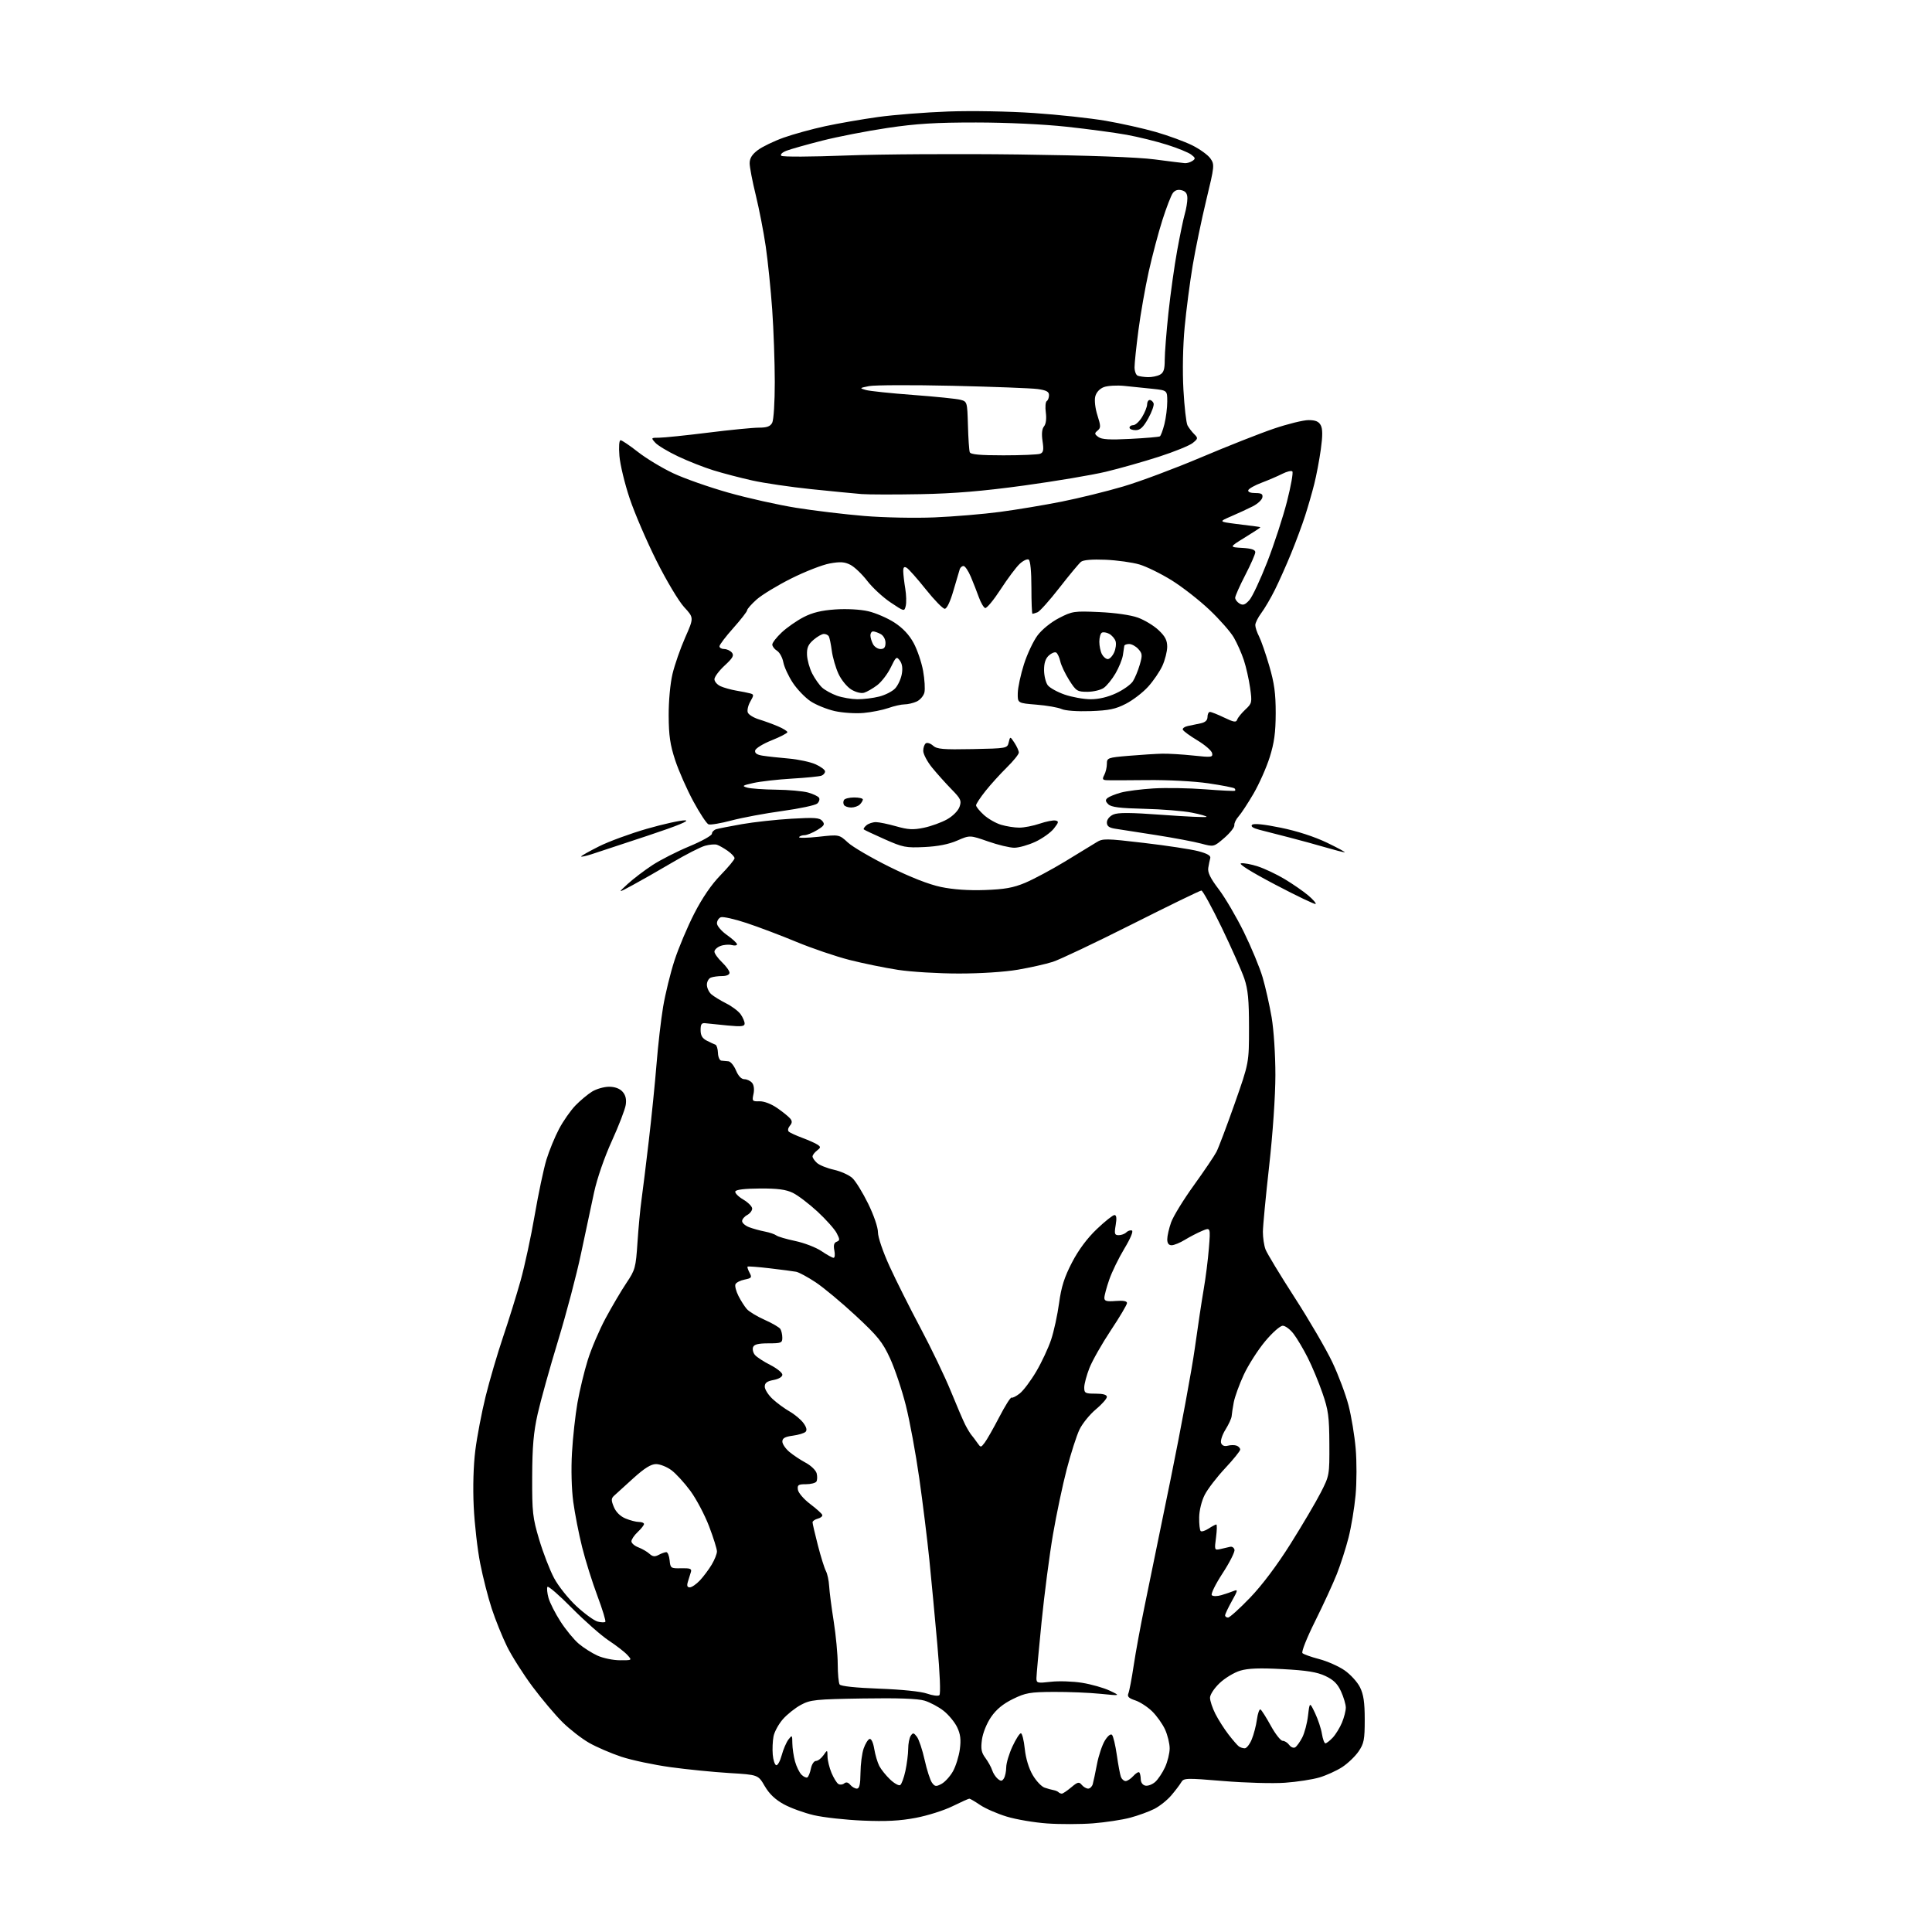 <?xml version="1.0" encoding="UTF-8" standalone="no"?>
<svg 
  version="1.1" 
  xmlns="http://www.w3.org/2000/svg" 
  xmlns:xlink="http://www.w3.org/1999/xlink" 
  xmlns:svg="http://www.w3.org/2000/svg"
  xmlns:rdf="http://www.w3.org/1999/02/22-rdf-syntax-ns#"
  xmlns:cc="http://creativecommons.org/ns#"
  xmlns:dc="http://purl.org/dc/elements/1.1/"
  viewBox="0 0 768 768"
  width="768"
  height="768"
>
<style>svg {background-color: white; }</style>"
<path stroke="none" fill="black" fill-rule="evenodd" d="M434.50,724.81C429.55,725.19 421.34,725.21 416.26,724.85C411.17,724.49 403.94,723.27 400.18,722.12C396.43,720.98 391.68,718.91 389.63,717.52C387.59,716.14 385.65,715.00 385.33,715.00C385.01,715.00 381.99,716.35 378.62,718.01C375.26,719.67 368.68,721.75 364.00,722.63C357.75,723.82 352.18,724.11 343.00,723.72C336.12,723.43 327.35,722.46 323.50,721.56C319.65,720.66 314.27,718.71 311.55,717.21C308.17,715.36 305.78,713.08 303.99,710.00C301.37,705.50 301.37,705.50 289.94,704.81C283.65,704.43 273.10,703.38 266.50,702.47C259.90,701.56 251.12,699.70 247.00,698.34C242.88,696.97 237.10,694.48 234.18,692.81C231.25,691.14 226.51,687.46 223.64,684.63C220.78,681.81 215.41,675.45 211.71,670.50C208.02,665.55 203.45,658.35 201.55,654.50C199.66,650.65 196.93,643.90 195.49,639.50C194.04,635.10 191.97,627.00 190.89,621.50C189.80,616.00 188.64,605.84 188.31,598.91C187.94,591.14 188.19,582.57 188.95,576.51C189.63,571.12 191.47,561.48 193.04,555.10C194.62,548.72 197.73,538.12 199.95,531.55C202.18,524.98 205.32,514.86 206.95,509.05C208.57,503.25 211.10,491.52 212.56,483.00C214.03,474.48 216.12,464.57 217.21,461.00C218.30,457.43 220.56,451.92 222.23,448.77C223.89,445.62 226.84,441.41 228.78,439.41C230.72,437.42 233.70,434.94 235.40,433.90C237.11,432.86 240.12,432.01 242.10,432.00C244.40,432.00 246.33,432.70 247.46,433.96C248.68,435.31 249.08,436.93 248.74,439.21C248.47,441.02 245.99,447.45 243.24,453.50C240.27,460.01 237.38,468.37 236.15,474.00C235.01,479.23 232.67,490.22 230.94,498.44C229.22,506.65 225.12,522.18 221.84,532.94C218.56,543.70 214.92,556.77 213.74,562.00C212.09,569.37 211.60,574.97 211.55,587.00C211.50,601.21 211.74,603.29 214.33,612.00C215.89,617.23 218.55,624.11 220.24,627.29C221.95,630.51 225.94,635.51 229.21,638.54C232.45,641.53 236.22,644.27 237.60,644.61C238.97,644.96 240.33,645.00 240.62,644.71C240.91,644.42 239.49,639.75 237.46,634.34C235.43,628.93 232.70,620.23 231.40,615.00C230.09,609.77 228.51,601.67 227.88,597.00C227.20,591.98 226.99,584.00 227.37,577.50C227.71,571.45 228.70,562.51 229.55,557.63C230.41,552.75 232.25,545.10 233.65,540.63C235.04,536.16 238.24,528.67 240.75,524.00C243.27,519.33 246.98,513.02 249.01,510.00C252.50,504.81 252.74,503.91 253.40,494.00C253.78,488.23 254.50,480.57 255.00,477.00C255.50,473.43 256.81,462.85 257.90,453.50C259.00,444.15 260.39,430.43 260.98,423.00C261.57,415.57 262.75,405.33 263.60,400.22C264.46,395.12 266.48,386.84 268.11,381.82C269.74,376.80 273.29,368.38 276.00,363.10C279.22,356.84 282.86,351.53 286.47,347.84C289.51,344.72 292.00,341.72 292.00,341.16C292.00,340.59 290.76,339.27 289.25,338.21C287.74,337.15 285.82,336.07 285.00,335.80C284.18,335.53 282.05,335.71 280.28,336.20C278.50,336.68 272.65,339.67 267.28,342.84C261.90,346.01 254.80,350.06 251.50,351.84C245.50,355.07 245.50,355.07 249.50,351.40C251.70,349.38 256.11,346.02 259.30,343.93C262.49,341.84 269.13,338.46 274.05,336.42C278.97,334.38 283.00,332.13 283.00,331.42C283.00,330.72 283.79,329.90 284.75,329.61C285.71,329.33 290.32,328.42 295.00,327.60C299.68,326.78 308.47,325.82 314.55,325.46C323.87,324.91 325.80,325.05 326.89,326.36C327.99,327.69 327.69,328.22 324.84,329.96C323.00,331.08 320.74,331.99 319.81,332.00C318.88,332.00 317.91,332.34 317.65,332.76C317.39,333.18 320.86,333.12 325.37,332.63C333.57,331.72 333.57,331.72 337.04,334.91C338.94,336.67 346.38,341.01 353.56,344.57C362.01,348.75 369.24,351.58 374.06,352.59C378.90,353.60 384.99,354.03 391.50,353.80C399.37,353.52 402.78,352.91 407.50,350.94C410.80,349.55 417.94,345.74 423.36,342.46C428.78,339.18 434.41,335.75 435.86,334.83C438.33,333.27 439.53,333.28 454.80,335.08C463.77,336.13 473.44,337.60 476.30,338.35C479.88,339.28 481.38,340.15 481.10,341.10C480.88,341.87 480.52,343.62 480.30,345.00C480.01,346.81 481.16,349.16 484.47,353.50C486.98,356.80 491.47,364.45 494.45,370.50C497.42,376.55 500.78,384.65 501.91,388.50C503.04,392.35 504.65,399.50 505.49,404.38C506.35,409.48 506.99,419.28 506.99,427.38C506.98,435.68 505.96,450.57 504.51,463.50C503.15,475.60 502.03,487.38 502.02,489.68C502.01,491.99 502.48,495.14 503.07,496.68C503.66,498.23 508.88,506.86 514.68,515.85C520.48,524.84 527.20,536.38 529.62,541.49C532.05,546.61 534.94,554.33 536.06,558.65C537.18,562.97 538.46,570.69 538.90,575.81C539.35,580.93 539.33,589.29 538.86,594.38C538.39,599.47 537.13,607.06 536.06,611.25C534.99,615.45 532.90,621.94 531.42,625.69C529.94,629.43 526.07,637.85 522.81,644.39C519.48,651.07 517.26,656.66 517.74,657.14C518.22,657.62 521.21,658.68 524.39,659.51C527.56,660.34 532.09,662.34 534.45,663.96C536.80,665.58 539.58,668.62 540.61,670.70C542.04,673.58 542.50,676.69 542.50,683.57C542.50,691.57 542.21,693.07 540.04,696.24C538.69,698.21 535.76,701.00 533.54,702.45C531.32,703.89 527.25,705.74 524.50,706.56C521.75,707.38 515.58,708.33 510.80,708.67C506.01,709.01 495.01,708.71 486.35,707.99C471.42,706.75 470.55,706.78 469.55,708.50C468.97,709.49 467.19,711.84 465.59,713.71C464.00,715.59 460.97,717.99 458.88,719.06C456.78,720.13 452.46,721.71 449.28,722.56C446.10,723.41 439.45,724.42 434.50,724.81zM422.09,713.00C422.51,713.00 424.18,711.88 425.81,710.51C428.39,708.34 428.93,708.21 430.01,709.51C430.69,710.33 431.83,711.00 432.56,711.00C433.28,711.00 434.09,710.21 434.38,709.25C434.66,708.29 435.41,704.72 436.06,701.32C436.70,697.93 438.11,693.71 439.18,691.94C440.35,690.03 441.50,689.10 442.04,689.64C442.54,690.14 443.39,693.73 443.95,697.63C444.50,701.52 445.24,705.45 445.58,706.36C445.93,707.26 446.77,708.00 447.45,708.00C448.13,708.00 449.51,707.10 450.51,705.99C451.50,704.89 452.57,704.24 452.88,704.55C453.19,704.85 453.45,706.09 453.47,707.29C453.49,708.58 454.24,709.61 455.32,709.82C456.33,710.02 458.08,709.35 459.22,708.34C460.35,707.33 462.11,704.70 463.12,702.50C464.13,700.30 464.96,696.92 464.96,695.00C464.96,693.08 464.13,689.70 463.13,687.50C462.12,685.30 459.81,682.05 457.98,680.27C456.16,678.50 453.14,676.54 451.26,675.92C448.68,675.07 448.03,674.41 448.55,673.15C448.93,672.24 449.89,667.23 450.67,662.00C451.45,656.77 453.40,646.20 454.99,638.50C456.58,630.80 461.24,608.08 465.34,588.00C469.43,567.92 473.76,544.52 474.95,536.00C476.13,527.48 477.73,516.90 478.49,512.50C479.26,508.10 480.19,500.76 480.55,496.19C481.22,487.88 481.22,487.88 477.86,489.29C476.01,490.07 472.93,491.67 471.00,492.85C469.07,494.03 466.71,494.99 465.75,495.00C464.57,495.00 464.00,494.22 464.00,492.63C464.00,491.32 464.69,488.30 465.53,485.92C466.37,483.54 470.43,476.92 474.55,471.21C478.66,465.50 482.72,459.50 483.56,457.88C484.40,456.25 487.66,447.63 490.80,438.71C496.50,422.50 496.50,422.50 496.50,408.50C496.50,397.48 496.10,393.33 494.64,389.00C493.61,385.98 489.57,376.86 485.66,368.75C481.74,360.64 478.10,354.00 477.57,354.00C477.04,354.00 464.65,360.02 450.05,367.38C435.45,374.73 421.25,381.47 418.50,382.35C415.75,383.23 409.50,384.63 404.62,385.47C399.40,386.37 389.71,387.00 381.12,386.99C373.08,386.99 362.23,386.34 357.00,385.54C351.77,384.74 343.07,382.96 337.65,381.58C332.24,380.20 322.79,376.98 316.65,374.44C310.52,371.89 301.58,368.51 296.79,366.92C292.01,365.33 287.39,364.30 286.54,364.62C285.70,364.95 285.00,366.04 285.00,367.04C285.00,368.05 286.79,370.14 288.98,371.69C291.17,373.23 292.97,374.89 292.98,375.37C292.99,375.84 292.05,375.99 290.89,375.68C289.73,375.38 287.71,375.54 286.39,376.04C285.08,376.54 284.00,377.55 284.00,378.29C284.00,379.02 285.35,380.92 287.00,382.50C288.65,384.08 290.00,385.96 290.00,386.69C290.00,387.47 288.82,388.00 287.08,388.00C285.48,388.00 283.45,388.27 282.58,388.61C281.71,388.94 281.00,390.22 281.00,391.45C281.00,392.68 281.79,394.38 282.75,395.23C283.71,396.07 286.38,397.71 288.68,398.87C290.99,400.03 293.57,401.98 294.43,403.21C295.30,404.44 296.00,406.09 296.00,406.87C296.00,408.02 294.72,408.17 289.25,407.65C285.54,407.30 281.60,406.90 280.50,406.76C278.89,406.55 278.50,407.08 278.50,409.47C278.50,411.64 279.18,412.78 281.00,413.70C282.38,414.40 283.90,415.11 284.40,415.28C284.89,415.46 285.34,416.93 285.40,418.55C285.45,420.17 286.06,421.56 286.75,421.62C287.44,421.69 288.70,421.81 289.55,421.88C290.40,421.94 291.76,423.58 292.56,425.50C293.49,427.73 294.71,429.00 295.89,429.00C296.92,429.00 298.30,429.66 298.97,430.46C299.70,431.34 299.92,433.10 299.52,434.89C298.91,437.70 299.05,437.86 301.91,437.78C303.72,437.73 306.58,438.82 308.96,440.47C311.15,441.99 313.47,443.86 314.10,444.62C314.97,445.66 314.93,446.38 313.96,447.54C313.22,448.45 313.06,449.41 313.59,449.88C314.09,450.31 316.52,451.42 319.00,452.34C321.48,453.27 324.18,454.47 325.00,455.03C326.31,455.91 326.28,456.21 324.75,457.38C323.79,458.12 323.00,459.16 323.00,459.71C323.00,460.25 323.79,461.41 324.77,462.29C325.74,463.17 328.77,464.39 331.52,465.00C334.26,465.62 337.55,467.11 338.84,468.31C340.13,469.51 342.95,474.08 345.09,478.45C347.34,483.02 349.00,487.87 349.00,489.85C349.00,491.81 350.98,497.62 353.62,503.39C356.16,508.95 361.71,520.02 365.96,528.00C370.21,535.98 375.61,547.23 377.96,553.00C380.31,558.77 382.90,564.81 383.72,566.41C384.54,568.00 385.63,569.80 386.14,570.41C386.65,571.01 387.70,572.40 388.47,573.50C389.88,575.50 389.88,575.50 391.42,573.50C392.27,572.40 394.88,567.82 397.21,563.33C399.54,558.83 401.74,555.34 402.11,555.57C402.47,555.79 403.94,555.05 405.38,553.92C406.82,552.78 409.77,548.85 411.93,545.18C414.09,541.51 416.76,535.80 417.85,532.50C418.95,529.20 420.37,522.67 421.00,518.00C421.89,511.50 423.10,507.70 426.14,501.84C428.74,496.84 432.16,492.24 435.99,488.59C439.21,485.52 442.37,483.00 443.01,483.00C443.82,483.00 443.97,484.24 443.50,487.00C442.91,490.49 443.06,491.00 444.71,491.00C445.75,491.00 447.10,490.50 447.71,489.89C448.32,489.28 449.33,488.94 449.94,489.15C450.61,489.37 449.39,492.30 446.95,496.34C444.69,500.09 441.97,505.67 440.92,508.74C439.86,511.80 439.00,515.03 439.00,515.91C439.00,517.20 439.89,517.44 443.50,517.16C446.50,516.92 448.00,517.19 448.00,517.98C448.00,518.63 445.11,523.51 441.57,528.83C438.04,534.15 434.22,540.88 433.07,543.79C431.93,546.69 431.00,550.18 431.00,551.54C431.00,553.79 431.38,554.00 435.50,554.00C438.50,554.00 440.00,554.43 440.00,555.29C440.00,556.00 438.02,558.23 435.61,560.25C433.19,562.27 430.28,565.86 429.13,568.23C427.98,570.60 425.70,577.71 424.05,584.02C422.40,590.33 419.94,602.02 418.57,610.00C417.20,617.98 415.16,633.61 414.04,644.75C412.92,655.89 412.00,665.94 412.00,667.10C412.00,669.06 412.37,669.15 417.75,668.53C420.91,668.17 426.49,668.35 430.15,668.94C433.80,669.53 438.75,670.93 441.15,672.07C445.50,674.13 445.50,674.13 437.50,673.32C433.10,672.87 424.73,672.53 418.90,672.56C409.42,672.61 407.71,672.91 402.65,675.38C398.74,677.30 396.06,679.50 393.98,682.52C392.25,685.04 390.71,688.85 390.34,691.51C389.84,695.22 390.10,696.65 391.72,698.83C392.82,700.32 394.02,702.50 394.40,703.68C394.77,704.86 395.77,706.39 396.61,707.10C397.87,708.14 398.32,708.11 399.06,706.94C399.56,706.15 399.98,704.15 399.99,702.50C400.01,700.85 401.12,697.14 402.46,694.25C403.81,691.36 405.31,689.00 405.81,689.00C406.31,689.00 407.01,691.77 407.36,695.17C407.76,698.98 408.96,702.96 410.51,705.60C411.88,707.95 414.02,710.21 415.25,710.62C416.49,711.04 418.10,711.48 418.84,711.61C419.58,711.74 420.44,712.11 420.76,712.42C421.07,712.74 421.67,713.00 422.09,713.00zM340.62,711.00C341.64,711.00 342.01,709.36 342.06,704.75C342.09,701.31 342.65,696.96 343.31,695.08C343.96,693.19 345.02,691.48 345.65,691.27C346.34,691.05 347.10,692.64 347.52,695.20C347.91,697.56 348.82,700.62 349.53,702.00C350.24,703.38 352.18,705.79 353.83,707.36C355.48,708.93 357.29,709.94 357.84,709.60C358.39,709.26 359.32,706.71 359.92,703.94C360.51,701.17 361.01,697.24 361.02,695.20C361.02,693.17 361.48,690.83 362.03,690.00C362.91,688.70 363.23,688.75 364.48,690.39C365.28,691.43 366.66,695.56 367.55,699.56C368.44,703.57 369.76,707.66 370.48,708.65C371.63,710.22 372.11,710.28 374.27,709.12C375.63,708.39 377.67,706.15 378.81,704.13C379.94,702.11 381.17,698.17 381.55,695.36C382.06,691.52 381.80,689.37 380.49,686.62C379.54,684.62 377.13,681.69 375.13,680.10C373.13,678.52 369.70,676.69 367.50,676.03C364.79,675.22 356.90,674.95 343.00,675.17C324.17,675.47 322.17,675.68 318.41,677.69C316.15,678.90 312.91,681.47 311.20,683.42C309.50,685.37 307.82,688.45 307.48,690.27C307.13,692.10 307.00,695.33 307.18,697.47C307.35,699.60 307.97,701.50 308.54,701.69C309.11,701.87 310.10,700.11 310.73,697.76C311.36,695.42 312.57,692.60 313.41,691.50C314.87,689.59 314.94,689.65 314.97,693.00C314.99,694.92 315.48,698.17 316.04,700.22C316.61,702.26 317.77,704.63 318.62,705.48C319.47,706.32 320.52,706.80 320.95,706.53C321.39,706.26 322.01,704.68 322.35,703.02C322.68,701.36 323.58,700.00 324.35,700.00C325.12,700.00 326.46,698.99 327.33,697.75C328.90,695.50 328.90,695.50 328.95,698.28C328.98,699.81 329.69,702.72 330.54,704.75C331.39,706.77 332.61,708.76 333.26,709.16C333.90,709.56 334.95,709.46 335.58,708.93C336.34,708.30 337.16,708.49 337.99,709.49C338.68,710.32 339.86,711.00 340.62,711.00zM494.80,694.98C495.52,694.99 496.76,693.42 497.57,691.48C498.38,689.54 499.32,685.95 499.65,683.50C499.99,681.05 500.63,679.27 501.08,679.55C501.53,679.83 503.37,682.74 505.18,686.03C506.98,689.31 509.10,692.00 509.87,692.00C510.65,692.00 511.82,692.74 512.49,693.65C513.15,694.56 514.22,694.98 514.86,694.59C515.49,694.20 516.76,692.44 517.66,690.69C518.57,688.93 519.61,685.02 519.96,682.00C520.61,676.50 520.61,676.50 522.76,681.00C523.93,683.48 525.17,687.19 525.49,689.25C525.82,691.31 526.44,693.00 526.87,693.00C527.30,693.00 528.61,691.98 529.78,690.74C530.95,689.49 532.60,686.81 533.45,684.77C534.30,682.73 534.99,680.04 534.98,678.78C534.97,677.53 534.12,674.65 533.09,672.39C531.70,669.33 530.12,667.77 526.86,666.23C523.55,664.67 519.48,664.01 509.92,663.50C500.75,663.00 496.16,663.17 492.99,664.12C490.60,664.84 486.92,667.06 484.82,669.06C482.66,671.11 481.00,673.64 481.00,674.89C481.00,676.09 481.96,678.97 483.13,681.29C484.31,683.61 486.66,687.30 488.36,689.50C490.06,691.70 491.91,693.83 492.47,694.23C493.04,694.64 494.09,694.98 494.80,694.98zM373.41,673.86C373.96,673.39 373.64,665.35 372.61,653.79C371.67,643.18 370.23,627.98 369.43,620.00C368.62,612.02 366.82,597.47 365.43,587.66C364.04,577.85 361.63,564.77 360.07,558.60C358.51,552.42 355.68,544.01 353.79,539.91C350.81,533.47 348.95,531.16 340.14,522.98C334.53,517.77 327.36,511.80 324.22,509.72C321.07,507.64 317.60,505.77 316.50,505.55C315.40,505.34 310.68,504.72 306.00,504.17C301.32,503.62 297.35,503.32 297.17,503.50C296.99,503.68 297.34,504.77 297.96,505.93C298.98,507.82 298.78,508.09 295.96,508.66C294.24,509.00 292.61,509.85 292.34,510.55C292.07,511.25 292.62,513.32 293.55,515.16C294.48,517.00 295.97,519.34 296.87,520.37C297.77,521.39 300.96,523.32 303.97,524.66C306.97,525.99 309.78,527.63 310.20,528.29C310.62,528.96 310.98,530.51 310.98,531.75C311.00,533.81 310.54,534.00 305.47,534.00C301.45,534.00 299.78,534.41 299.36,535.51C299.04,536.34 299.36,537.73 300.08,538.59C300.79,539.45 303.54,541.25 306.19,542.59C308.83,543.94 311.00,545.68 311.00,546.47C311.00,547.32 309.57,548.18 307.50,548.57C304.89,549.05 304.00,549.73 304.00,551.21C304.00,552.30 305.39,554.50 307.09,556.09C308.79,557.68 311.83,559.91 313.84,561.06C315.85,562.20 318.34,564.27 319.36,565.66C320.59,567.32 320.89,568.51 320.23,569.17C319.69,569.71 317.39,570.41 315.12,570.71C312.04,571.12 311.00,571.71 311.00,573.04C311.00,574.02 312.26,575.87 313.80,577.16C315.33,578.45 318.28,580.40 320.34,581.50C322.40,582.60 324.33,584.49 324.64,585.69C324.94,586.90 324.89,588.36 324.54,588.94C324.18,589.52 322.30,590.00 320.37,590.00C317.32,590.00 316.90,590.29 317.18,592.21C317.36,593.42 319.52,595.94 322.00,597.82C324.48,599.69 326.66,601.66 326.86,602.18C327.05,602.70 326.26,603.38 325.11,603.68C323.95,603.99 323.00,604.64 323.00,605.14C323.00,605.64 323.95,609.75 325.12,614.28C326.28,618.80 327.72,623.40 328.31,624.50C328.89,625.60 329.48,628.30 329.60,630.50C329.72,632.70 330.54,639.00 331.41,644.50C332.28,650.00 333.00,657.65 333.01,661.50C333.02,665.35 333.36,669.00 333.77,669.61C334.22,670.29 340.22,670.93 349.50,671.27C358.48,671.60 366.11,672.39 368.50,673.23C370.70,674.01 372.91,674.29 373.41,673.86zM246.40,659.98C251.31,660.00 251.31,660.00 249.40,657.89C248.36,656.73 245.03,654.15 242.00,652.15C238.97,650.15 232.38,644.33 227.33,639.22C222.29,634.11 217.92,630.32 217.62,630.80C217.32,631.29 217.51,633.27 218.04,635.20C218.58,637.13 220.73,641.37 222.83,644.62C224.93,647.87 228.19,651.83 230.08,653.42C231.96,655.01 235.30,657.13 237.50,658.13C239.70,659.14 243.71,659.97 246.40,659.98zM488.17,643.00C488.82,643.00 492.75,639.45 496.92,635.12C501.69,630.16 507.65,622.23 513.00,613.72C517.67,606.28 523.08,597.12 525.00,593.36C528.46,586.60 528.50,586.40 528.44,574.02C528.39,563.10 528.04,560.50 525.68,553.71C524.20,549.42 521.58,543.12 519.85,539.71C518.13,536.29 515.60,532.04 514.24,530.25C512.88,528.46 510.93,527.00 509.92,527.00C508.88,527.00 505.80,529.72 502.86,533.25C500.00,536.69 496.20,542.65 494.41,546.50C492.63,550.35 490.85,555.27 490.44,557.43C490.04,559.59 489.66,562.07 489.60,562.93C489.55,563.79 488.44,566.20 487.15,568.28C485.86,570.35 485.08,572.77 485.41,573.64C485.81,574.67 486.76,575.04 488.11,574.68C489.25,574.38 490.82,574.38 491.60,574.68C492.37,574.97 493.00,575.67 493.00,576.23C493.00,576.79 490.30,580.13 487.00,583.66C483.71,587.18 480.05,591.94 478.89,594.23C477.66,596.64 476.73,600.40 476.69,603.17C476.65,605.80 476.92,608.25 477.28,608.61C477.64,608.97 479.06,608.53 480.43,607.64C481.81,606.74 483.19,606.00 483.50,606.00C483.81,606.00 483.76,608.32 483.39,611.14C482.72,616.19 482.75,616.28 485.10,615.78C486.42,615.50 488.15,615.10 488.94,614.89C489.73,614.67 490.54,615.20 490.73,616.06C490.92,616.92 488.78,621.15 485.97,625.45C483.14,629.79 481.25,633.65 481.72,634.12C482.20,634.60 483.90,634.59 485.54,634.09C487.17,633.61 489.37,632.86 490.43,632.43C492.16,631.73 492.08,632.17 489.68,636.45C488.21,639.09 487.00,641.65 487.00,642.13C487.00,642.61 487.53,643.00 488.17,643.00zM274.20,631.00C274.98,631.00 276.79,629.76 278.21,628.25C279.63,626.74 281.74,623.92 282.89,622.00C284.05,620.08 284.99,617.70 285.00,616.72C285.00,615.74 283.59,611.24 281.87,606.72C280.14,602.20 276.80,595.87 274.44,592.66C272.08,589.45 268.68,585.74 266.88,584.41C265.08,583.08 262.34,582.00 260.80,582.00C258.78,582.00 256.21,583.60 251.74,587.64C248.31,590.74 244.87,593.86 244.10,594.58C242.93,595.66 242.91,596.38 244.02,599.06C244.85,601.06 246.57,602.76 248.64,603.62C250.45,604.38 252.85,605.00 253.97,605.00C255.09,605.00 256.00,605.37 256.00,605.83C256.00,606.28 254.88,607.71 253.50,609.00C252.12,610.29 251.00,611.96 251.00,612.70C251.00,613.44 252.24,614.52 253.75,615.09C255.26,615.67 257.25,616.82 258.16,617.65C259.45,618.81 260.30,618.91 261.85,618.08C262.96,617.49 264.32,617.00 264.87,617.00C265.42,617.00 266.01,618.46 266.19,620.25C266.49,623.38 266.65,623.50 270.83,623.41C274.35,623.33 275.06,623.61 274.64,624.91C274.36,625.78 273.82,627.51 273.45,628.75C272.96,630.35 273.18,631.00 274.20,631.00zM331.36,500.00C331.85,500.00 331.99,498.69 331.67,497.09C331.26,495.03 331.52,494.01 332.58,493.61C333.90,493.10 333.90,492.70 332.59,490.18C331.78,488.61 328.35,484.77 324.98,481.64C321.60,478.52 317.19,475.16 315.17,474.18C312.42,472.85 309.15,472.41 302.09,472.45C296.04,472.48 292.54,472.90 292.29,473.63C292.09,474.25 293.51,475.69 295.46,476.84C297.41,477.99 299.00,479.61 299.00,480.43C299.00,481.26 298.10,482.41 297.00,483.00C295.90,483.59 295.00,484.67 295.00,485.41C295.00,486.15 296.24,487.23 297.75,487.82C299.26,488.40 302.07,489.18 304.00,489.55C305.93,489.93 307.98,490.62 308.58,491.09C309.17,491.57 312.58,492.57 316.14,493.32C319.71,494.07 324.40,495.88 326.55,497.34C328.70,498.80 330.87,500.00 331.36,500.00zM522.99,359.34C522.72,359.61 515.52,356.17 507.00,351.69C497.49,346.70 492.21,343.41 493.33,343.19C494.34,342.99 497.36,343.54 500.04,344.42C502.72,345.29 507.52,347.57 510.71,349.48C513.89,351.39 518.07,354.28 519.99,355.90C521.92,357.52 523.26,359.07 522.99,359.34zM235.25,339.54C232.91,340.29 231.00,340.71 231.00,340.46C231.00,340.22 234.17,338.43 238.05,336.48C241.93,334.52 250.51,331.37 257.13,329.46C263.75,327.56 270.59,326.05 272.33,326.10C274.43,326.17 269.45,328.22 257.50,332.19C247.60,335.48 237.59,338.79 235.25,339.54zM534.50,338.80C533.95,338.79 530.58,337.92 527.00,336.87C523.42,335.82 516.90,334.04 512.50,332.90C508.10,331.77 502.76,330.39 500.62,329.85C498.10,329.20 497.09,328.51 497.72,327.88C498.36,327.24 502.33,327.64 509.08,329.02C515.59,330.34 522.46,332.57 527.49,334.98C531.89,337.10 535.05,338.82 534.50,338.80zM367.50,336.71C360.10,337.07 358.91,336.83 351.64,333.60C347.32,331.68 343.59,329.93 343.37,329.70C343.14,329.47 343.63,328.72 344.45,328.04C345.28,327.35 346.98,326.80 348.23,326.81C349.48,326.82 353.10,327.58 356.28,328.48C361.01,329.82 363.03,329.93 367.28,329.04C370.15,328.44 374.29,326.93 376.48,325.70C378.78,324.41 380.88,322.29 381.43,320.72C382.29,318.28 381.95,317.54 378.24,313.75C375.95,311.41 372.49,307.54 370.54,305.16C368.59,302.77 367.00,299.75 367.00,298.46C367.00,297.17 367.48,295.82 368.06,295.46C368.65,295.10 369.94,295.54 370.92,296.43C372.44,297.80 374.92,298.01 386.57,297.78C400.29,297.50 400.42,297.48 400.98,295.08C401.55,292.67 401.55,292.67 403.28,295.30C404.22,296.75 405.00,298.48 405.00,299.15C405.00,299.83 402.86,302.48 400.25,305.05C397.64,307.62 393.81,311.84 391.75,314.43C389.69,317.02 388.00,319.58 388.00,320.12C388.00,320.67 389.38,322.38 391.07,323.92C392.76,325.46 395.85,327.24 397.94,327.86C400.03,328.49 403.29,329.00 405.19,329.00C407.09,329.00 410.73,328.29 413.28,327.42C415.83,326.55 418.66,325.99 419.56,326.17C420.97,326.45 420.88,326.89 418.92,329.38C417.68,330.96 414.37,333.31 411.58,334.62C408.79,335.92 405.03,336.98 403.23,336.99C401.43,337.00 396.71,335.87 392.75,334.48C385.53,331.96 385.53,331.96 380.51,334.14C377.17,335.60 372.83,336.46 367.50,336.71zM486.67,333.10C482.50,336.69 482.50,336.69 477.50,335.34C474.75,334.60 466.65,333.07 459.50,331.95C452.35,330.84 445.04,329.69 443.25,329.42C440.85,329.04 440.00,328.39 440.00,326.93C440.00,325.79 441.06,324.47 442.51,323.81C444.41,322.95 449.21,322.97 462.09,323.92C471.48,324.61 479.36,324.97 479.61,324.72C479.86,324.47 477.24,323.72 473.79,323.04C470.34,322.36 461.79,321.67 454.79,321.51C445.09,321.28 441.71,320.85 440.56,319.70C439.39,318.53 439.33,317.98 440.28,317.20C440.95,316.66 443.30,315.70 445.50,315.09C447.70,314.47 453.55,313.72 458.50,313.41C463.45,313.11 472.68,313.27 479.00,313.76C485.32,314.26 490.69,314.51 490.92,314.33C491.15,314.15 491.07,313.74 490.75,313.41C490.42,313.09 485.73,312.17 480.33,311.38C474.66,310.55 464.36,310.01 456.00,310.10C448.02,310.19 440.70,310.21 439.71,310.13C438.27,310.03 438.13,309.63 438.96,308.07C439.53,307.00 440.00,305.02 440.00,303.66C440.00,301.27 440.31,301.15 448.75,300.44C453.56,300.03 459.52,299.66 462.00,299.60C464.48,299.55 470.03,299.88 474.34,300.34C481.57,301.12 482.16,301.05 481.84,299.41C481.65,298.42 479.02,296.14 476.00,294.32C472.98,292.51 470.36,290.59 470.18,290.05C470.00,289.51 470.90,288.86 472.18,288.60C473.46,288.34 475.74,287.86 477.25,287.54C479.13,287.15 480.00,286.33 480.00,284.98C480.00,283.89 480.44,283.00 480.97,283.00C481.51,283.00 484.05,284.01 486.63,285.25C490.49,287.11 491.40,287.25 491.80,286.06C492.07,285.27 493.53,283.47 495.04,282.06C497.69,279.59 497.76,279.27 496.93,273.38C496.45,270.01 495.33,265.06 494.44,262.38C493.55,259.69 491.77,255.68 490.48,253.45C489.20,251.22 484.85,246.27 480.82,242.45C476.80,238.63 470.04,233.35 465.80,230.71C461.57,228.08 455.79,225.23 452.95,224.39C450.12,223.55 444.05,222.71 439.48,222.51C434.13,222.29 430.64,222.58 429.71,223.33C428.92,223.97 425.06,228.61 421.14,233.64C417.23,238.67 413.31,243.05 412.43,243.39C411.55,243.72 410.65,244.00 410.42,244.00C410.19,244.00 410.00,239.30 410.00,233.56C410.00,227.20 409.58,222.86 408.93,222.45C408.34,222.09 406.72,222.85 405.34,224.15C403.95,225.44 400.54,230.00 397.76,234.28C394.98,238.56 392.21,241.90 391.61,241.70C391.01,241.50 389.89,239.58 389.11,237.42C388.34,235.26 386.89,231.59 385.91,229.25C384.92,226.91 383.62,225.00 383.02,225.00C382.43,225.00 381.75,225.56 381.52,226.25C381.30,226.94 380.17,230.76 379.01,234.75C377.73,239.19 376.39,242.00 375.55,242.00C374.80,242.00 371.40,238.51 368.00,234.25C364.60,229.99 361.19,226.14 360.41,225.70C359.37,225.11 359.02,225.50 359.06,227.20C359.09,228.47 359.45,231.53 359.86,234.00C360.27,236.47 360.35,239.54 360.05,240.82C359.49,243.14 359.49,243.14 354.00,239.47C350.97,237.44 346.82,233.60 344.76,230.93C342.70,228.25 339.70,225.38 338.08,224.54C335.75,223.34 334.06,223.22 329.82,223.99C326.90,224.52 320.00,227.21 314.50,229.97C309.00,232.72 302.81,236.49 300.75,238.33C298.69,240.17 297.00,242.09 297.00,242.59C296.99,243.09 294.52,246.27 291.50,249.66C288.47,253.05 286.00,256.31 286.00,256.91C286.00,257.51 286.84,258.00 287.88,258.00C288.91,258.00 290.28,258.64 290.93,259.41C291.87,260.55 291.31,261.56 288.05,264.57C285.82,266.63 284.00,269.08 284.00,270.00C284.00,270.92 285.08,272.17 286.41,272.78C287.74,273.38 290.55,274.17 292.66,274.53C294.77,274.88 297.26,275.38 298.18,275.63C299.73,276.05 299.73,276.30 298.26,278.88C297.38,280.41 296.93,282.37 297.26,283.23C297.59,284.09 299.58,285.32 301.68,285.96C303.78,286.60 307.19,287.84 309.25,288.72C311.31,289.59 313.00,290.64 313.00,291.05C313.00,291.45 310.19,292.91 306.75,294.29C303.31,295.66 300.36,297.48 300.19,298.33C299.97,299.41 300.88,300.04 303.19,300.40C305.01,300.69 309.65,301.20 313.50,301.53C317.35,301.87 322.18,302.90 324.22,303.83C326.27,304.75 327.96,306.01 327.97,306.64C327.99,307.27 327.35,308.04 326.55,308.34C325.75,308.65 320.46,309.18 314.80,309.51C309.13,309.85 302.25,310.63 299.50,311.25C295.10,312.23 294.80,312.45 297.00,313.08C298.38,313.48 303.55,313.85 308.50,313.91C313.45,313.96 319.17,314.48 321.21,315.04C323.26,315.61 325.22,316.55 325.58,317.13C325.94,317.72 325.62,318.75 324.87,319.42C324.12,320.10 317.88,321.43 311.00,322.38C304.12,323.32 295.01,325.03 290.75,326.16C286.49,327.29 282.39,327.98 281.64,327.69C280.89,327.40 278.18,323.29 275.62,318.56C273.06,313.83 269.82,306.48 268.41,302.23C266.39,296.09 265.85,292.44 265.81,284.50C265.78,278.71 266.42,271.73 267.33,267.90C268.19,264.28 270.46,257.76 272.37,253.43C275.85,245.56 275.85,245.56 271.96,241.34C269.81,239.01 264.91,230.81 260.97,222.94C257.06,215.13 252.26,203.97 250.30,198.12C248.34,192.28 246.51,184.69 246.23,181.25C245.93,177.56 246.12,175.00 246.69,175.00C247.22,175.00 250.32,177.09 253.58,179.65C256.83,182.20 263.11,186.00 267.51,188.08C271.92,190.17 281.83,193.66 289.53,195.83C297.22,198.01 309.37,200.72 316.51,201.86C323.65,203.01 335.80,204.46 343.50,205.10C351.28,205.75 363.72,206.00 371.50,205.67C379.20,205.35 390.90,204.37 397.50,203.49C404.10,202.62 415.12,200.78 422.00,199.41C428.88,198.04 439.90,195.33 446.50,193.38C453.10,191.44 467.05,186.22 477.50,181.79C487.95,177.36 500.98,172.22 506.45,170.37C511.92,168.52 518.09,167.00 520.16,167.00C522.92,167.00 524.22,167.54 525.01,169.03C525.79,170.47 525.80,173.23 525.04,178.67C524.46,182.86 523.29,189.04 522.44,192.39C521.60,195.75 519.96,201.43 518.81,205.00C517.67,208.57 515.16,215.32 513.24,220.00C511.33,224.68 508.41,231.20 506.77,234.50C505.13,237.80 502.70,241.93 501.39,243.68C500.08,245.43 499.00,247.59 499.00,248.48C499.00,249.37 499.66,251.38 500.48,252.96C501.29,254.53 503.12,259.79 504.54,264.66C506.57,271.60 507.12,275.65 507.11,283.50C507.09,291.18 506.54,295.24 504.73,301.00C503.43,305.12 500.53,311.65 498.29,315.50C496.04,319.35 493.37,323.42 492.35,324.54C491.33,325.67 490.57,327.24 490.67,328.04C490.76,328.84 488.96,331.12 486.67,333.10zM338.36,321.00C337.13,321.00 335.84,320.55 335.50,320.00C335.16,319.45 335.16,318.55 335.50,318.00C335.84,317.45 337.67,317.00 339.56,317.00C341.45,317.00 343.00,317.36 343.00,317.80C343.00,318.24 342.46,319.14 341.80,319.80C341.14,320.46 339.59,321.00 338.36,321.00zM343.27,283.41C340.10,283.70 334.96,283.36 331.85,282.67C328.75,281.97 324.43,280.23 322.25,278.79C320.08,277.35 316.89,274.04 315.17,271.44C313.45,268.84 311.75,265.17 311.39,263.29C311.04,261.40 309.91,259.33 308.88,258.69C307.84,258.05 307.00,256.93 307.00,256.21C307.00,255.49 308.69,253.32 310.75,251.39C312.81,249.46 316.72,246.73 319.43,245.33C322.96,243.51 326.53,242.64 332.04,242.26C336.56,241.95 341.94,242.24 345.11,242.97C348.07,243.65 352.75,245.67 355.51,247.45C358.87,249.63 361.39,252.31 363.18,255.60C364.64,258.30 366.34,263.29 366.95,266.69C367.56,270.10 367.79,273.98 367.46,275.32C367.12,276.65 365.73,278.26 364.38,278.87C363.02,279.49 360.86,280.00 359.58,280.00C358.30,280.00 355.40,280.65 353.15,281.45C350.89,282.24 346.45,283.13 343.27,283.41zM433.50,282.68C428.22,282.86 423.47,282.52 422.00,281.85C420.62,281.23 416.12,280.44 412.00,280.11C404.50,279.50 404.50,279.50 404.58,275.50C404.63,273.30 405.73,268.16 407.03,264.07C408.33,259.99 410.77,254.81 412.45,252.57C414.23,250.21 417.82,247.31 421.01,245.67C426.25,242.97 426.98,242.86 437.00,243.31C443.25,243.59 449.44,244.48 452.29,245.50C454.93,246.45 458.64,248.68 460.54,250.48C463.18,252.96 463.99,254.54 463.98,257.12C463.97,258.98 463.11,262.36 462.08,264.64C461.04,266.91 458.50,270.66 456.41,272.96C454.33,275.27 450.35,278.33 447.56,279.76C443.43,281.89 440.84,282.42 433.50,282.68zM340.81,277.96C343.18,277.98 347.08,277.51 349.47,276.90C351.87,276.30 354.74,274.84 355.84,273.65C356.94,272.47 358.12,269.93 358.47,268.00C358.90,265.69 358.64,263.86 357.71,262.61C356.41,260.83 356.17,261.01 354.06,265.38C352.81,267.95 350.38,271.11 348.65,272.41C346.92,273.71 344.60,275.04 343.50,275.37C342.34,275.72 340.20,275.19 338.41,274.10C336.71,273.07 334.42,270.27 333.31,267.86C332.20,265.46 331.00,261.33 330.65,258.67C330.30,256.01 329.76,253.42 329.45,252.92C329.14,252.41 328.26,252.00 327.50,252.00C326.73,252.00 324.89,253.05 323.39,254.34C321.28,256.16 320.69,257.50 320.80,260.32C320.88,262.32 321.80,265.65 322.86,267.73C323.92,269.80 325.71,272.33 326.83,273.35C327.95,274.36 330.58,275.80 332.68,276.55C334.78,277.30 338.44,277.93 340.81,277.96zM433.50,277.96C436.72,277.97 440.34,277.13 443.67,275.57C446.52,274.25 449.52,272.11 450.34,270.83C451.16,269.55 452.39,266.59 453.07,264.25C454.17,260.48 454.11,259.78 452.50,258.00C451.51,256.90 449.86,256.00 448.85,256.00C447.83,256.00 446.96,256.34 446.92,256.75C446.87,257.16 446.62,258.85 446.36,260.50C446.09,262.15 444.77,265.39 443.42,267.70C442.07,270.02 439.98,272.60 438.76,273.45C437.55,274.30 434.62,275.00 432.26,275.00C428.23,275.00 427.77,274.70 425.03,270.39C423.43,267.86 421.83,264.49 421.48,262.90C421.13,261.32 420.40,259.75 419.86,259.41C419.32,259.08 418.00,259.59 416.94,260.56C415.61,261.76 415.01,263.59 415.03,266.40C415.05,268.66 415.71,271.35 416.50,272.39C417.28,273.43 420.31,275.10 423.21,276.11C426.12,277.11 430.75,277.95 433.50,277.96zM440.37,262.00C441.09,262.00 442.22,260.82 442.87,259.39C443.53,257.95 443.79,255.92 443.46,254.88C443.13,253.85 441.99,252.53 440.91,251.95C439.84,251.38 438.52,251.18 437.98,251.51C437.44,251.85 437.00,253.47 437.00,255.12C437.00,256.78 437.47,259.00 438.04,260.07C438.60,261.13 439.66,262.00 440.37,262.00zM350.04,258.00C351.46,258.00 352.00,257.32 352.00,255.54C352.00,254.12 351.17,252.63 350.07,252.04C349.00,251.47 347.65,251.00 347.07,251.00C346.48,251.00 346.00,251.70 346.00,252.57C346.00,253.43 346.47,255.00 347.04,256.07C347.60,257.13 348.95,258.00 350.04,258.00zM496.65,238.54C497.83,237.22 501.03,230.36 503.78,223.32C506.52,216.27 510.04,205.47 511.61,199.31C513.18,193.16 514.13,187.80 513.73,187.40C513.34,187.00 511.55,187.43 509.76,188.34C507.97,189.25 504.27,190.84 501.55,191.87C498.82,192.89 496.42,194.24 496.21,194.86C495.98,195.55 497.08,196.00 498.99,196.00C501.46,196.00 502.07,196.38 501.81,197.75C501.63,198.71 499.91,200.30 497.99,201.27C496.07,202.25 492.25,204.02 489.50,205.20C484.50,207.36 484.50,207.36 491.00,208.22C494.57,208.70 498.29,209.16 499.25,209.26C500.21,209.35 501.00,209.53 501.00,209.65C501.00,209.78 498.21,211.59 494.81,213.69C488.62,217.50 488.62,217.50 493.81,217.80C497.44,218.01 499.00,218.52 499.00,219.50C499.00,220.27 497.20,224.37 495.00,228.62C492.80,232.87 491.00,236.93 491.00,237.63C491.00,238.33 491.79,239.36 492.75,239.93C494.12,240.73 494.96,240.43 496.65,238.54zM366.00,196.44C355.82,196.63 345.25,196.61 342.50,196.40C339.75,196.18 330.75,195.30 322.50,194.45C314.25,193.59 303.68,192.04 299.00,190.99C294.32,189.95 287.40,188.14 283.62,186.97C279.83,185.80 273.49,183.30 269.51,181.41C265.54,179.53 261.48,177.09 260.49,175.99C258.73,174.04 258.76,174.00 262.10,173.99C263.97,173.98 272.67,173.08 281.44,171.99C290.21,170.89 299.30,170.00 301.65,170.00C304.86,170.00 306.19,169.52 306.96,168.07C307.54,166.99 308.00,159.79 307.99,151.82C307.98,143.94 307.52,130.97 306.96,123.00C306.39,115.03 305.24,103.78 304.40,98.00C303.56,92.22 301.77,83.05 300.44,77.60C299.10,72.16 298.00,66.44 298.00,64.90C298.00,62.91 298.94,61.40 301.25,59.66C303.04,58.32 307.66,56.09 311.52,54.71C315.38,53.34 322.81,51.29 328.02,50.17C333.23,49.04 342.68,47.40 349.00,46.52C355.32,45.64 367.93,44.65 377.00,44.32C386.32,43.99 401.11,44.25 411.00,44.93C420.62,45.58 433.45,46.97 439.50,48.01C445.55,49.05 454.55,51.06 459.50,52.48C464.45,53.91 470.95,56.29 473.96,57.78C476.96,59.28 480.20,61.62 481.16,63.00C482.84,65.41 482.79,65.98 479.51,79.53C477.65,87.24 475.22,98.94 474.11,105.53C473.01,112.11 471.57,123.12 470.92,130.00C470.21,137.54 470.02,147.43 470.43,154.92C470.81,161.76 471.54,168.13 472.05,169.10C472.57,170.06 473.75,171.61 474.69,172.55C476.30,174.16 476.27,174.36 474.12,176.10C472.86,177.12 466.85,179.56 460.76,181.53C454.66,183.50 445.14,186.20 439.59,187.53C434.04,188.85 419.38,191.32 407.00,193.01C390.62,195.25 379.47,196.18 366.00,196.44zM398.89,181.00C406.01,181.00 412.57,180.72 413.46,180.38C414.77,179.88 414.96,178.90 414.43,175.37C413.99,172.46 414.19,170.48 415.02,169.48C415.78,168.56 416.06,166.45 415.73,163.99C415.43,161.80 415.60,159.75 416.10,159.44C416.59,159.13 417.00,158.07 417.00,157.08C417.00,155.69 415.94,155.13 412.49,154.65C410.00,154.31 394.81,153.73 378.72,153.36C362.63,152.99 347.67,153.05 345.48,153.48C341.63,154.24 341.59,154.29 344.20,155.03C345.69,155.46 354.15,156.34 363.00,157.00C371.85,157.66 380.31,158.52 381.80,158.92C384.47,159.63 384.50,159.76 384.77,169.07C384.91,174.26 385.24,179.06 385.49,179.75C385.82,180.66 389.43,181.00 398.89,181.00zM449.40,174.46C455.43,174.15 460.68,173.70 461.06,173.46C461.44,173.23 462.26,171.03 462.88,168.57C463.49,166.12 464.00,162.11 464.00,159.65C464.00,155.19 464.00,155.19 458.25,154.57C455.09,154.24 450.02,153.71 447.00,153.41C443.98,153.10 440.28,153.32 438.78,153.89C437.11,154.53 435.80,155.96 435.38,157.61C435.00,159.15 435.36,162.33 436.25,165.11C437.61,169.37 437.62,170.07 436.31,171.16C435.00,172.24 435.04,172.56 436.63,173.72C437.98,174.71 441.15,174.89 449.40,174.46zM451.41,171.00C450.09,171.00 449.00,170.55 449.00,170.00C449.00,169.45 449.68,169.00 450.51,169.00C451.35,169.00 452.92,167.54 454.01,165.75C455.10,163.96 455.99,161.71 456.00,160.75C456.00,159.79 456.46,159.00 457.03,159.00C457.60,159.00 458.29,159.59 458.57,160.31C458.84,161.03 457.89,163.73 456.45,166.31C454.46,169.88 453.25,171.00 451.41,171.00zM456.32,149.92C457.86,149.96 460.00,149.53 461.07,148.96C462.57,148.16 463.00,146.85 463.00,143.07C463.00,140.40 463.66,131.98 464.47,124.36C465.29,116.74 466.85,105.55 467.96,99.50C469.06,93.45 470.42,86.93 470.98,85.01C471.54,83.09 472.00,80.33 472.00,78.87C472.00,76.98 471.36,76.06 469.75,75.63C468.26,75.23 467.07,75.61 466.22,76.74C465.52,77.68 463.65,82.51 462.07,87.48C460.49,92.44 458.04,101.67 456.63,108.00C455.23,114.33 453.38,124.81 452.54,131.30C451.69,137.79 451.00,144.39 451.00,145.97C451.00,147.54 451.56,149.06 452.25,149.34C452.94,149.62 454.77,149.88 456.32,149.92zM471.00,64.86C471.82,64.92 473.18,64.52 474.00,63.97C475.30,63.10 475.23,62.76 473.52,61.45C472.43,60.62 468.10,58.85 463.89,57.53C459.69,56.20 452.48,54.42 447.87,53.58C443.27,52.74 432.52,51.30 424.00,50.38C414.79,49.38 400.19,48.70 388.00,48.69C372.01,48.68 364.26,49.15 352.78,50.86C344.68,52.06 332.98,54.34 326.78,55.92C320.57,57.50 314.19,59.31 312.59,59.93C310.90,60.60 310.06,61.43 310.59,61.93C311.09,62.41 322.63,62.35 336.50,61.81C350.25,61.28 381.07,61.10 405.00,61.41C432.90,61.78 452.27,62.48 459.00,63.37C464.77,64.13 470.18,64.80 471.00,64.86z" />

</svg>